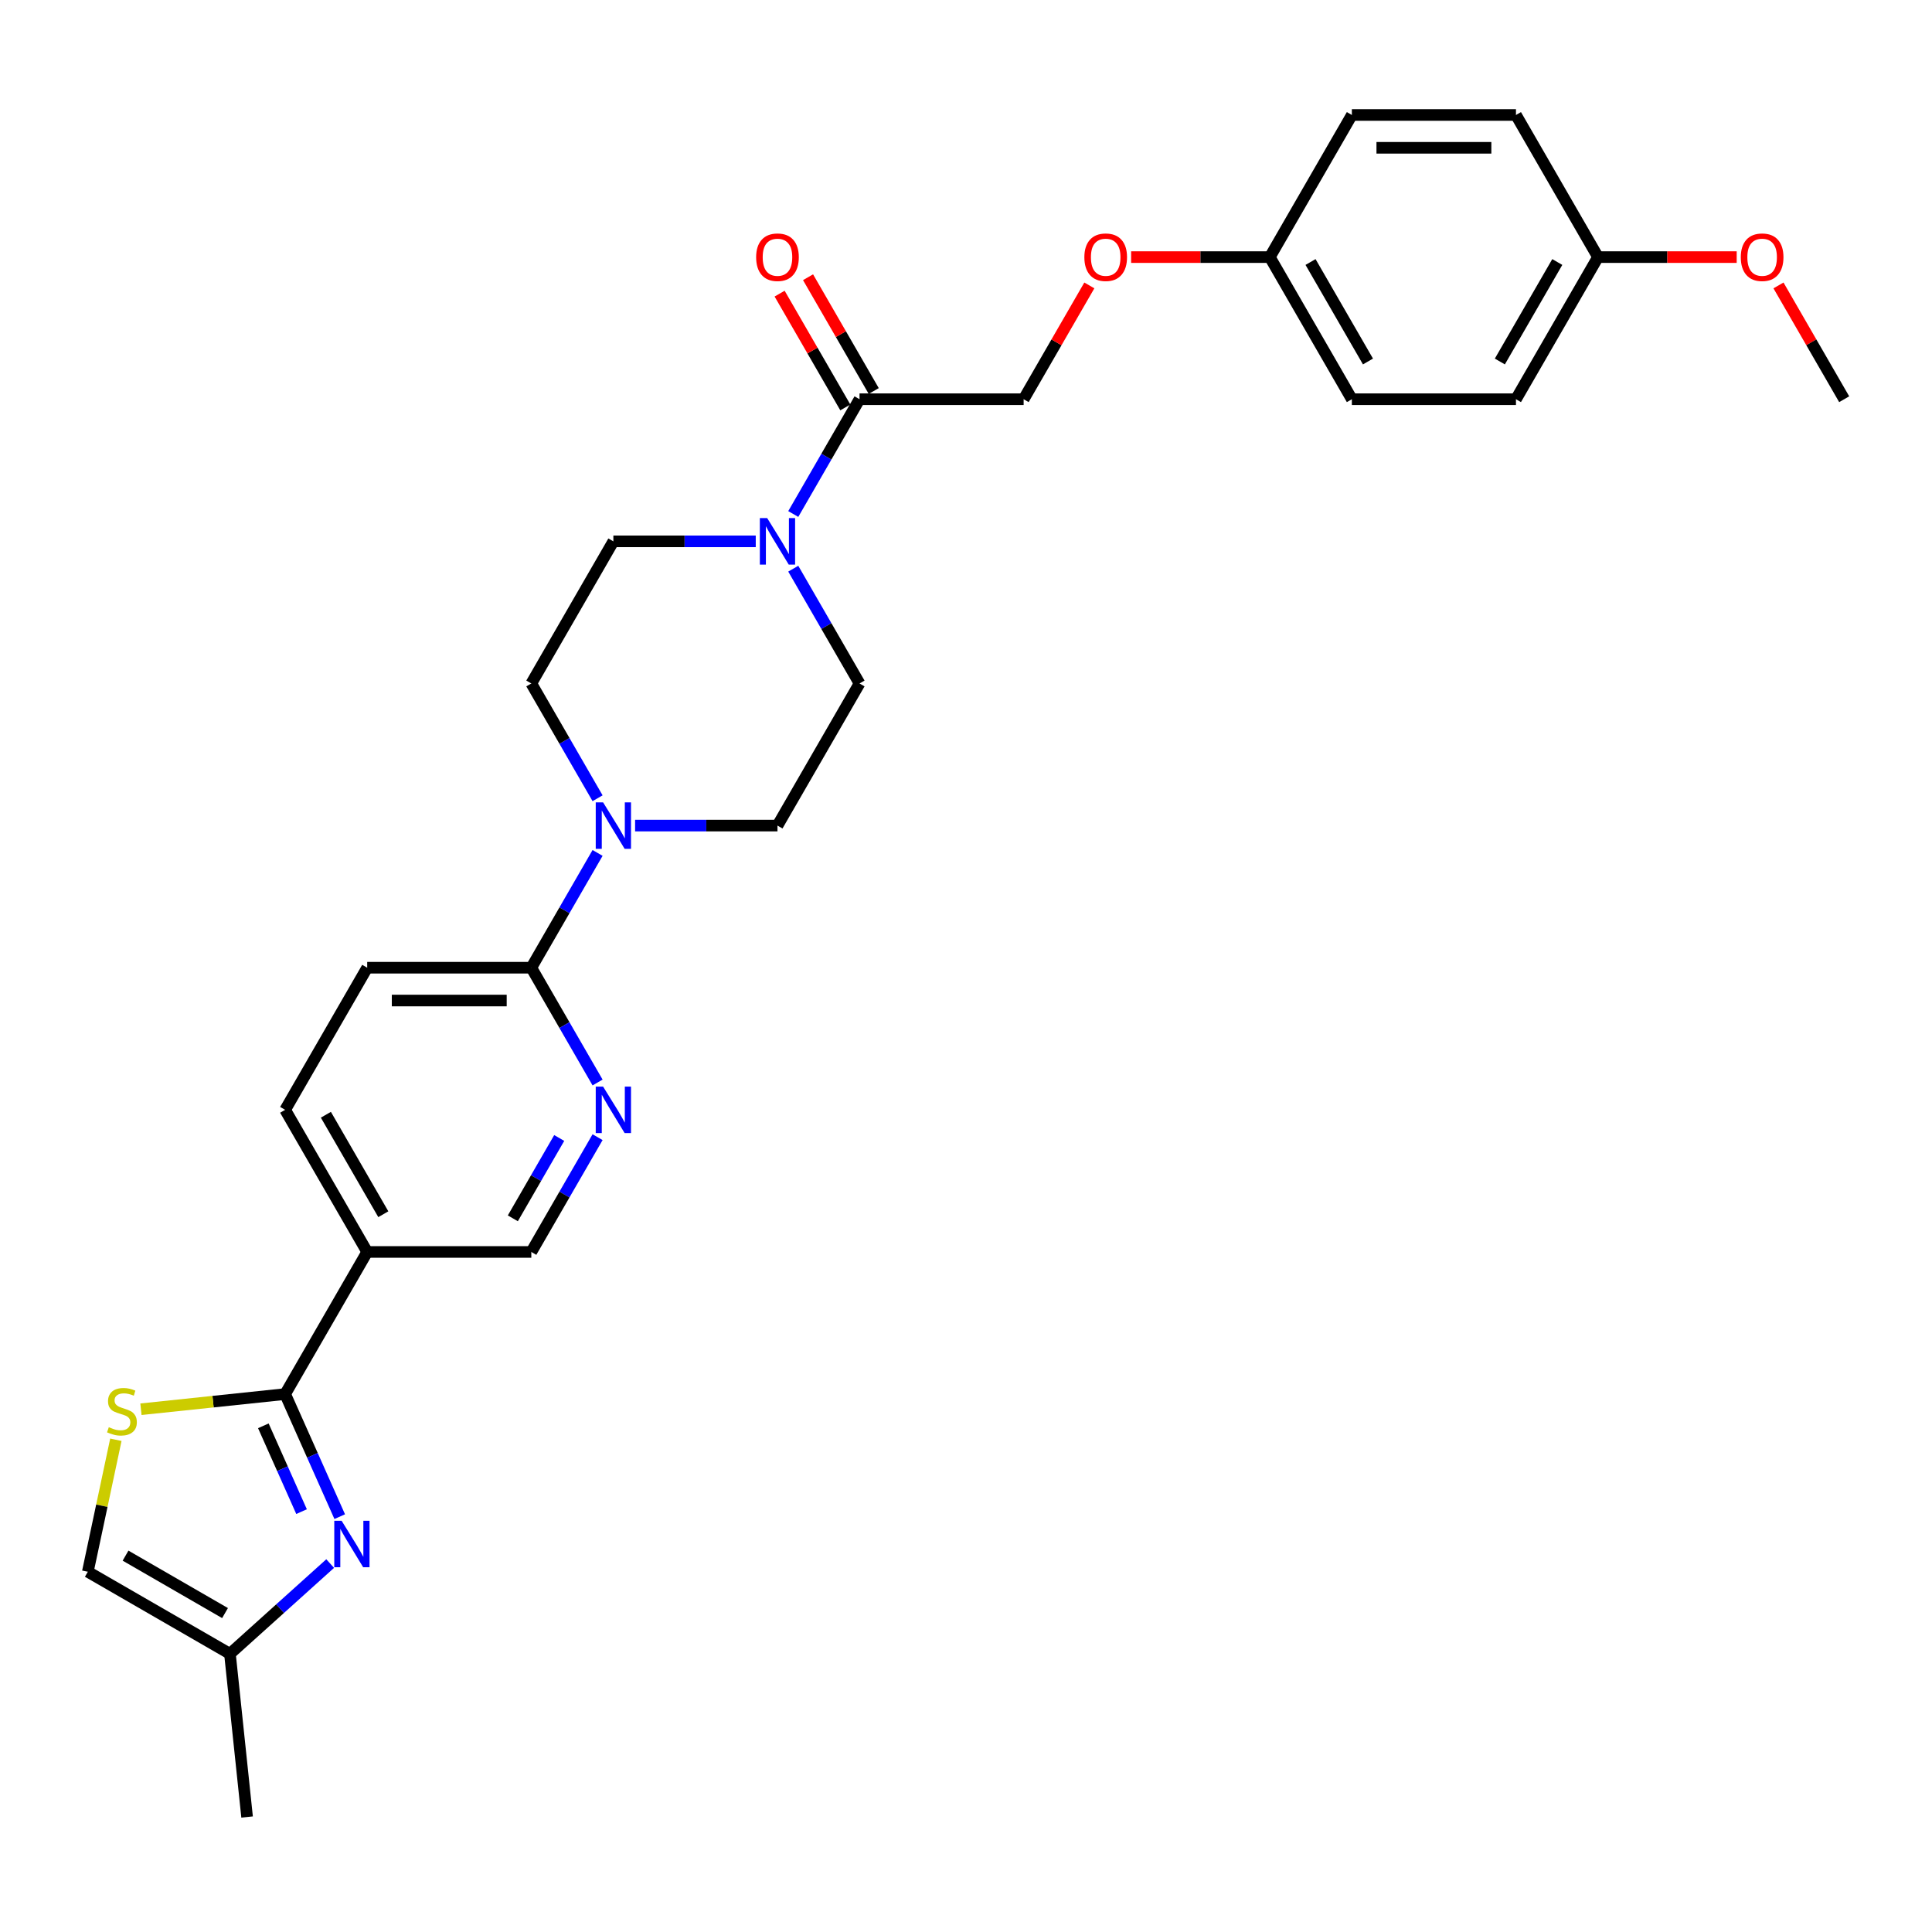 <?xml version='1.0' encoding='iso-8859-1'?>
<svg version='1.1' baseProfile='full'
              xmlns='http://www.w3.org/2000/svg'
                      xmlns:rdkit='http://www.rdkit.org/xml'
                      xmlns:xlink='http://www.w3.org/1999/xlink'
                  xml:space='preserve'
width='1000px' height='1000px' viewBox='0 0 1000 1000'>
<!-- END OF HEADER -->
<rect style='opacity:1.0;fill:#FFFFFF;stroke:none' width='1000' height='1000' x='0' y='0'> </rect>
<path class='bond-0' d='M 147.592,721.574 L 161.716,753.297' style='fill:none;fill-rule:evenodd;stroke:#000000;stroke-width:6px;stroke-linecap:butt;stroke-linejoin:miter;stroke-opacity:1' />
<path class='bond-0' d='M 161.716,753.297 L 175.841,785.021' style='fill:none;fill-rule:evenodd;stroke:#0000FF;stroke-width:6px;stroke-linecap:butt;stroke-linejoin:miter;stroke-opacity:1' />
<path class='bond-0' d='M 136.31,738.001 L 146.197,760.207' style='fill:none;fill-rule:evenodd;stroke:#000000;stroke-width:6px;stroke-linecap:butt;stroke-linejoin:miter;stroke-opacity:1' />
<path class='bond-0' d='M 146.197,760.207 L 156.084,782.414' style='fill:none;fill-rule:evenodd;stroke:#0000FF;stroke-width:6px;stroke-linecap:butt;stroke-linejoin:miter;stroke-opacity:1' />
<path class='bond-1' d='M 147.592,721.574 L 110.272,725.496' style='fill:none;fill-rule:evenodd;stroke:#000000;stroke-width:6px;stroke-linecap:butt;stroke-linejoin:miter;stroke-opacity:1' />
<path class='bond-1' d='M 110.272,725.496 L 72.951,729.419' style='fill:none;fill-rule:evenodd;stroke:#CCCC00;stroke-width:6px;stroke-linecap:butt;stroke-linejoin:miter;stroke-opacity:1' />
<path class='bond-4' d='M 147.592,721.574 L 190.063,648.011' style='fill:none;fill-rule:evenodd;stroke:#000000;stroke-width:6px;stroke-linecap:butt;stroke-linejoin:miter;stroke-opacity:1' />
<path class='bond-8' d='M 170.895,809.299 L 144.956,832.654' style='fill:none;fill-rule:evenodd;stroke:#0000FF;stroke-width:6px;stroke-linecap:butt;stroke-linejoin:miter;stroke-opacity:1' />
<path class='bond-8' d='M 144.956,832.654 L 119.017,856.01' style='fill:none;fill-rule:evenodd;stroke:#000000;stroke-width:6px;stroke-linecap:butt;stroke-linejoin:miter;stroke-opacity:1' />
<path class='bond-9' d='M 59.977,745.216 L 52.716,779.377' style='fill:none;fill-rule:evenodd;stroke:#CCCC00;stroke-width:6px;stroke-linecap:butt;stroke-linejoin:miter;stroke-opacity:1' />
<path class='bond-9' d='M 52.716,779.377 L 45.455,813.539' style='fill:none;fill-rule:evenodd;stroke:#000000;stroke-width:6px;stroke-linecap:butt;stroke-linejoin:miter;stroke-opacity:1' />
<path class='bond-2' d='M 391.173,280.2 L 354.325,280.2' style='fill:none;fill-rule:evenodd;stroke:#0000FF;stroke-width:6px;stroke-linecap:butt;stroke-linejoin:miter;stroke-opacity:1' />
<path class='bond-2' d='M 354.325,280.2 L 317.477,280.2' style='fill:none;fill-rule:evenodd;stroke:#000000;stroke-width:6px;stroke-linecap:butt;stroke-linejoin:miter;stroke-opacity:1' />
<path class='bond-7' d='M 410.59,266.048 L 427.74,236.343' style='fill:none;fill-rule:evenodd;stroke:#0000FF;stroke-width:6px;stroke-linecap:butt;stroke-linejoin:miter;stroke-opacity:1' />
<path class='bond-7' d='M 427.74,236.343 L 444.891,206.637' style='fill:none;fill-rule:evenodd;stroke:#000000;stroke-width:6px;stroke-linecap:butt;stroke-linejoin:miter;stroke-opacity:1' />
<path class='bond-31' d='M 410.59,294.351 L 427.74,324.057' style='fill:none;fill-rule:evenodd;stroke:#0000FF;stroke-width:6px;stroke-linecap:butt;stroke-linejoin:miter;stroke-opacity:1' />
<path class='bond-31' d='M 427.74,324.057 L 444.891,353.762' style='fill:none;fill-rule:evenodd;stroke:#000000;stroke-width:6px;stroke-linecap:butt;stroke-linejoin:miter;stroke-opacity:1' />
<path class='bond-3' d='M 309.307,441.476 L 292.156,471.181' style='fill:none;fill-rule:evenodd;stroke:#0000FF;stroke-width:6px;stroke-linecap:butt;stroke-linejoin:miter;stroke-opacity:1' />
<path class='bond-3' d='M 292.156,471.181 L 275.006,500.887' style='fill:none;fill-rule:evenodd;stroke:#000000;stroke-width:6px;stroke-linecap:butt;stroke-linejoin:miter;stroke-opacity:1' />
<path class='bond-13' d='M 328.723,427.324 L 365.572,427.324' style='fill:none;fill-rule:evenodd;stroke:#0000FF;stroke-width:6px;stroke-linecap:butt;stroke-linejoin:miter;stroke-opacity:1' />
<path class='bond-13' d='M 365.572,427.324 L 402.42,427.324' style='fill:none;fill-rule:evenodd;stroke:#000000;stroke-width:6px;stroke-linecap:butt;stroke-linejoin:miter;stroke-opacity:1' />
<path class='bond-14' d='M 309.307,413.173 L 292.156,383.468' style='fill:none;fill-rule:evenodd;stroke:#0000FF;stroke-width:6px;stroke-linecap:butt;stroke-linejoin:miter;stroke-opacity:1' />
<path class='bond-14' d='M 292.156,383.468 L 275.006,353.762' style='fill:none;fill-rule:evenodd;stroke:#000000;stroke-width:6px;stroke-linecap:butt;stroke-linejoin:miter;stroke-opacity:1' />
<path class='bond-10' d='M 190.063,648.011 L 275.006,648.011' style='fill:none;fill-rule:evenodd;stroke:#000000;stroke-width:6px;stroke-linecap:butt;stroke-linejoin:miter;stroke-opacity:1' />
<path class='bond-15' d='M 190.063,648.011 L 147.592,574.449' style='fill:none;fill-rule:evenodd;stroke:#000000;stroke-width:6px;stroke-linecap:butt;stroke-linejoin:miter;stroke-opacity:1' />
<path class='bond-15' d='M 198.405,628.483 L 168.675,576.989' style='fill:none;fill-rule:evenodd;stroke:#000000;stroke-width:6px;stroke-linecap:butt;stroke-linejoin:miter;stroke-opacity:1' />
<path class='bond-5' d='M 275.006,500.887 L 190.063,500.887' style='fill:none;fill-rule:evenodd;stroke:#000000;stroke-width:6px;stroke-linecap:butt;stroke-linejoin:miter;stroke-opacity:1' />
<path class='bond-5' d='M 262.265,517.875 L 202.805,517.875' style='fill:none;fill-rule:evenodd;stroke:#000000;stroke-width:6px;stroke-linecap:butt;stroke-linejoin:miter;stroke-opacity:1' />
<path class='bond-30' d='M 275.006,500.887 L 292.156,530.592' style='fill:none;fill-rule:evenodd;stroke:#000000;stroke-width:6px;stroke-linecap:butt;stroke-linejoin:miter;stroke-opacity:1' />
<path class='bond-30' d='M 292.156,530.592 L 309.307,560.298' style='fill:none;fill-rule:evenodd;stroke:#0000FF;stroke-width:6px;stroke-linecap:butt;stroke-linejoin:miter;stroke-opacity:1' />
<path class='bond-6' d='M 309.307,588.6 L 292.156,618.306' style='fill:none;fill-rule:evenodd;stroke:#0000FF;stroke-width:6px;stroke-linecap:butt;stroke-linejoin:miter;stroke-opacity:1' />
<path class='bond-6' d='M 292.156,618.306 L 275.006,648.011' style='fill:none;fill-rule:evenodd;stroke:#000000;stroke-width:6px;stroke-linecap:butt;stroke-linejoin:miter;stroke-opacity:1' />
<path class='bond-6' d='M 289.449,589.018 L 277.444,609.812' style='fill:none;fill-rule:evenodd;stroke:#0000FF;stroke-width:6px;stroke-linecap:butt;stroke-linejoin:miter;stroke-opacity:1' />
<path class='bond-6' d='M 277.444,609.812 L 265.439,630.605' style='fill:none;fill-rule:evenodd;stroke:#000000;stroke-width:6px;stroke-linecap:butt;stroke-linejoin:miter;stroke-opacity:1' />
<path class='bond-16' d='M 444.891,206.637 L 529.833,206.637' style='fill:none;fill-rule:evenodd;stroke:#000000;stroke-width:6px;stroke-linecap:butt;stroke-linejoin:miter;stroke-opacity:1' />
<path class='bond-17' d='M 452.247,202.39 L 435.244,172.94' style='fill:none;fill-rule:evenodd;stroke:#000000;stroke-width:6px;stroke-linecap:butt;stroke-linejoin:miter;stroke-opacity:1' />
<path class='bond-17' d='M 435.244,172.94 L 418.24,143.489' style='fill:none;fill-rule:evenodd;stroke:#FF0000;stroke-width:6px;stroke-linecap:butt;stroke-linejoin:miter;stroke-opacity:1' />
<path class='bond-17' d='M 437.535,210.885 L 420.531,181.434' style='fill:none;fill-rule:evenodd;stroke:#000000;stroke-width:6px;stroke-linecap:butt;stroke-linejoin:miter;stroke-opacity:1' />
<path class='bond-17' d='M 420.531,181.434 L 403.528,151.983' style='fill:none;fill-rule:evenodd;stroke:#FF0000;stroke-width:6px;stroke-linecap:butt;stroke-linejoin:miter;stroke-opacity:1' />
<path class='bond-27' d='M 119.017,856.01 L 127.896,940.487' style='fill:none;fill-rule:evenodd;stroke:#000000;stroke-width:6px;stroke-linecap:butt;stroke-linejoin:miter;stroke-opacity:1' />
<path class='bond-29' d='M 119.017,856.01 L 45.455,813.539' style='fill:none;fill-rule:evenodd;stroke:#000000;stroke-width:6px;stroke-linecap:butt;stroke-linejoin:miter;stroke-opacity:1' />
<path class='bond-29' d='M 116.477,834.927 L 64.983,805.197' style='fill:none;fill-rule:evenodd;stroke:#000000;stroke-width:6px;stroke-linecap:butt;stroke-linejoin:miter;stroke-opacity:1' />
<path class='bond-11' d='M 444.891,353.762 L 402.42,427.324' style='fill:none;fill-rule:evenodd;stroke:#000000;stroke-width:6px;stroke-linecap:butt;stroke-linejoin:miter;stroke-opacity:1' />
<path class='bond-12' d='M 317.477,280.2 L 275.006,353.762' style='fill:none;fill-rule:evenodd;stroke:#000000;stroke-width:6px;stroke-linecap:butt;stroke-linejoin:miter;stroke-opacity:1' />
<path class='bond-18' d='M 147.592,574.449 L 190.063,500.887' style='fill:none;fill-rule:evenodd;stroke:#000000;stroke-width:6px;stroke-linecap:butt;stroke-linejoin:miter;stroke-opacity:1' />
<path class='bond-19' d='M 529.833,206.637 L 546.837,177.187' style='fill:none;fill-rule:evenodd;stroke:#000000;stroke-width:6px;stroke-linecap:butt;stroke-linejoin:miter;stroke-opacity:1' />
<path class='bond-19' d='M 546.837,177.187 L 563.84,147.736' style='fill:none;fill-rule:evenodd;stroke:#FF0000;stroke-width:6px;stroke-linecap:butt;stroke-linejoin:miter;stroke-opacity:1' />
<path class='bond-20' d='M 585.471,133.075 L 621.359,133.075' style='fill:none;fill-rule:evenodd;stroke:#FF0000;stroke-width:6px;stroke-linecap:butt;stroke-linejoin:miter;stroke-opacity:1' />
<path class='bond-20' d='M 621.359,133.075 L 657.247,133.075' style='fill:none;fill-rule:evenodd;stroke:#000000;stroke-width:6px;stroke-linecap:butt;stroke-linejoin:miter;stroke-opacity:1' />
<path class='bond-22' d='M 657.247,133.075 L 699.718,59.513' style='fill:none;fill-rule:evenodd;stroke:#000000;stroke-width:6px;stroke-linecap:butt;stroke-linejoin:miter;stroke-opacity:1' />
<path class='bond-23' d='M 657.247,133.075 L 699.718,206.637' style='fill:none;fill-rule:evenodd;stroke:#000000;stroke-width:6px;stroke-linecap:butt;stroke-linejoin:miter;stroke-opacity:1' />
<path class='bond-23' d='M 678.33,135.615 L 708.06,187.109' style='fill:none;fill-rule:evenodd;stroke:#000000;stroke-width:6px;stroke-linecap:butt;stroke-linejoin:miter;stroke-opacity:1' />
<path class='bond-21' d='M 827.132,133.075 L 784.661,206.637' style='fill:none;fill-rule:evenodd;stroke:#000000;stroke-width:6px;stroke-linecap:butt;stroke-linejoin:miter;stroke-opacity:1' />
<path class='bond-21' d='M 806.049,135.615 L 776.319,187.109' style='fill:none;fill-rule:evenodd;stroke:#000000;stroke-width:6px;stroke-linecap:butt;stroke-linejoin:miter;stroke-opacity:1' />
<path class='bond-26' d='M 827.132,133.075 L 863.02,133.075' style='fill:none;fill-rule:evenodd;stroke:#000000;stroke-width:6px;stroke-linecap:butt;stroke-linejoin:miter;stroke-opacity:1' />
<path class='bond-26' d='M 863.02,133.075 L 898.908,133.075' style='fill:none;fill-rule:evenodd;stroke:#FF0000;stroke-width:6px;stroke-linecap:butt;stroke-linejoin:miter;stroke-opacity:1' />
<path class='bond-32' d='M 827.132,133.075 L 784.661,59.513' style='fill:none;fill-rule:evenodd;stroke:#000000;stroke-width:6px;stroke-linecap:butt;stroke-linejoin:miter;stroke-opacity:1' />
<path class='bond-24' d='M 699.718,59.513 L 784.661,59.513' style='fill:none;fill-rule:evenodd;stroke:#000000;stroke-width:6px;stroke-linecap:butt;stroke-linejoin:miter;stroke-opacity:1' />
<path class='bond-24' d='M 712.459,76.501 L 771.919,76.501' style='fill:none;fill-rule:evenodd;stroke:#000000;stroke-width:6px;stroke-linecap:butt;stroke-linejoin:miter;stroke-opacity:1' />
<path class='bond-25' d='M 699.718,206.637 L 784.661,206.637' style='fill:none;fill-rule:evenodd;stroke:#000000;stroke-width:6px;stroke-linecap:butt;stroke-linejoin:miter;stroke-opacity:1' />
<path class='bond-28' d='M 920.539,147.736 L 937.542,177.187' style='fill:none;fill-rule:evenodd;stroke:#FF0000;stroke-width:6px;stroke-linecap:butt;stroke-linejoin:miter;stroke-opacity:1' />
<path class='bond-28' d='M 937.542,177.187 L 954.545,206.637' style='fill:none;fill-rule:evenodd;stroke:#000000;stroke-width:6px;stroke-linecap:butt;stroke-linejoin:miter;stroke-opacity:1' />
<path  class='atom-1' d='M 176.824 787.145
L 184.707 799.886
Q 185.488 801.143, 186.745 803.42
Q 188.002 805.696, 188.07 805.832
L 188.07 787.145
L 191.264 787.145
L 191.264 811.2
L 187.968 811.2
L 179.508 797.27
Q 178.523 795.639, 177.47 793.77
Q 176.45 791.901, 176.144 791.324
L 176.144 811.2
L 173.019 811.2
L 173.019 787.145
L 176.824 787.145
' fill='#0000FF'/>
<path  class='atom-2' d='M 56.32 738.709
Q 56.592 738.811, 57.713 739.287
Q 58.834 739.762, 60.057 740.068
Q 61.314 740.34, 62.538 740.34
Q 64.814 740.34, 66.139 739.253
Q 67.464 738.131, 67.464 736.195
Q 67.464 734.87, 66.785 734.054
Q 66.139 733.239, 65.12 732.797
Q 64.1 732.355, 62.402 731.846
Q 60.261 731.2, 58.97 730.588
Q 57.713 729.977, 56.795 728.686
Q 55.912 727.395, 55.912 725.22
Q 55.912 722.196, 57.951 720.327
Q 60.023 718.459, 64.1 718.459
Q 66.886 718.459, 70.046 719.784
L 69.265 722.4
Q 66.377 721.211, 64.202 721.211
Q 61.858 721.211, 60.567 722.196
Q 59.276 723.148, 59.31 724.812
Q 59.31 726.104, 59.955 726.885
Q 60.635 727.666, 61.586 728.108
Q 62.571 728.55, 64.202 729.06
Q 66.377 729.739, 67.668 730.419
Q 68.959 731.098, 69.876 732.491
Q 70.828 733.85, 70.828 736.195
Q 70.828 739.524, 68.585 741.325
Q 66.377 743.092, 62.673 743.092
Q 60.533 743.092, 58.902 742.616
Q 57.305 742.175, 55.402 741.393
L 56.32 738.709
' fill='#CCCC00'/>
<path  class='atom-3' d='M 397.102 268.172
L 404.985 280.913
Q 405.766 282.17, 407.023 284.447
Q 408.281 286.723, 408.349 286.859
L 408.349 268.172
L 411.542 268.172
L 411.542 292.228
L 408.247 292.228
L 399.786 278.297
Q 398.801 276.666, 397.748 274.797
Q 396.728 272.929, 396.423 272.351
L 396.423 292.228
L 393.297 292.228
L 393.297 268.172
L 397.102 268.172
' fill='#0000FF'/>
<path  class='atom-4' d='M 312.16 415.297
L 320.042 428.038
Q 320.824 429.295, 322.081 431.572
Q 323.338 433.848, 323.406 433.984
L 323.406 415.297
L 326.6 415.297
L 326.6 439.352
L 323.304 439.352
L 314.844 425.422
Q 313.859 423.791, 312.805 421.922
Q 311.786 420.053, 311.48 419.476
L 311.48 439.352
L 308.354 439.352
L 308.354 415.297
L 312.16 415.297
' fill='#0000FF'/>
<path  class='atom-7' d='M 312.16 562.421
L 320.042 575.163
Q 320.824 576.42, 322.081 578.696
Q 323.338 580.973, 323.406 581.109
L 323.406 562.421
L 326.6 562.421
L 326.6 586.477
L 323.304 586.477
L 314.844 572.546
Q 313.859 570.915, 312.805 569.047
Q 311.786 567.178, 311.48 566.6
L 311.48 586.477
L 308.354 586.477
L 308.354 562.421
L 312.16 562.421
' fill='#0000FF'/>
<path  class='atom-18' d='M 391.377 133.143
Q 391.377 127.367, 394.231 124.139
Q 397.085 120.911, 402.42 120.911
Q 407.754 120.911, 410.608 124.139
Q 413.462 127.367, 413.462 133.143
Q 413.462 138.987, 410.574 142.317
Q 407.686 145.613, 402.42 145.613
Q 397.119 145.613, 394.231 142.317
Q 391.377 139.021, 391.377 133.143
M 402.42 142.894
Q 406.089 142.894, 408.06 140.448
Q 410.064 137.968, 410.064 133.143
Q 410.064 128.42, 408.06 126.042
Q 406.089 123.63, 402.42 123.63
Q 398.75 123.63, 396.745 126.008
Q 394.775 128.386, 394.775 133.143
Q 394.775 138.002, 396.745 140.448
Q 398.75 142.894, 402.42 142.894
' fill='#FF0000'/>
<path  class='atom-20' d='M 561.262 133.143
Q 561.262 127.367, 564.116 124.139
Q 566.97 120.911, 572.304 120.911
Q 577.639 120.911, 580.493 124.139
Q 583.347 127.367, 583.347 133.143
Q 583.347 138.987, 580.459 142.317
Q 577.571 145.613, 572.304 145.613
Q 567.004 145.613, 564.116 142.317
Q 561.262 139.021, 561.262 133.143
M 572.304 142.894
Q 575.974 142.894, 577.945 140.448
Q 579.949 137.968, 579.949 133.143
Q 579.949 128.42, 577.945 126.042
Q 575.974 123.63, 572.304 123.63
Q 568.635 123.63, 566.63 126.008
Q 564.66 128.386, 564.66 133.143
Q 564.66 138.002, 566.63 140.448
Q 568.635 142.894, 572.304 142.894
' fill='#FF0000'/>
<path  class='atom-27' d='M 901.032 133.143
Q 901.032 127.367, 903.886 124.139
Q 906.74 120.911, 912.074 120.911
Q 917.409 120.911, 920.263 124.139
Q 923.117 127.367, 923.117 133.143
Q 923.117 138.987, 920.229 142.317
Q 917.341 145.613, 912.074 145.613
Q 906.774 145.613, 903.886 142.317
Q 901.032 139.021, 901.032 133.143
M 912.074 142.894
Q 915.744 142.894, 917.714 140.448
Q 919.719 137.968, 919.719 133.143
Q 919.719 128.42, 917.714 126.042
Q 915.744 123.63, 912.074 123.63
Q 908.405 123.63, 906.4 126.008
Q 904.429 128.386, 904.429 133.143
Q 904.429 138.002, 906.4 140.448
Q 908.405 142.894, 912.074 142.894
' fill='#FF0000'/>
</svg>

